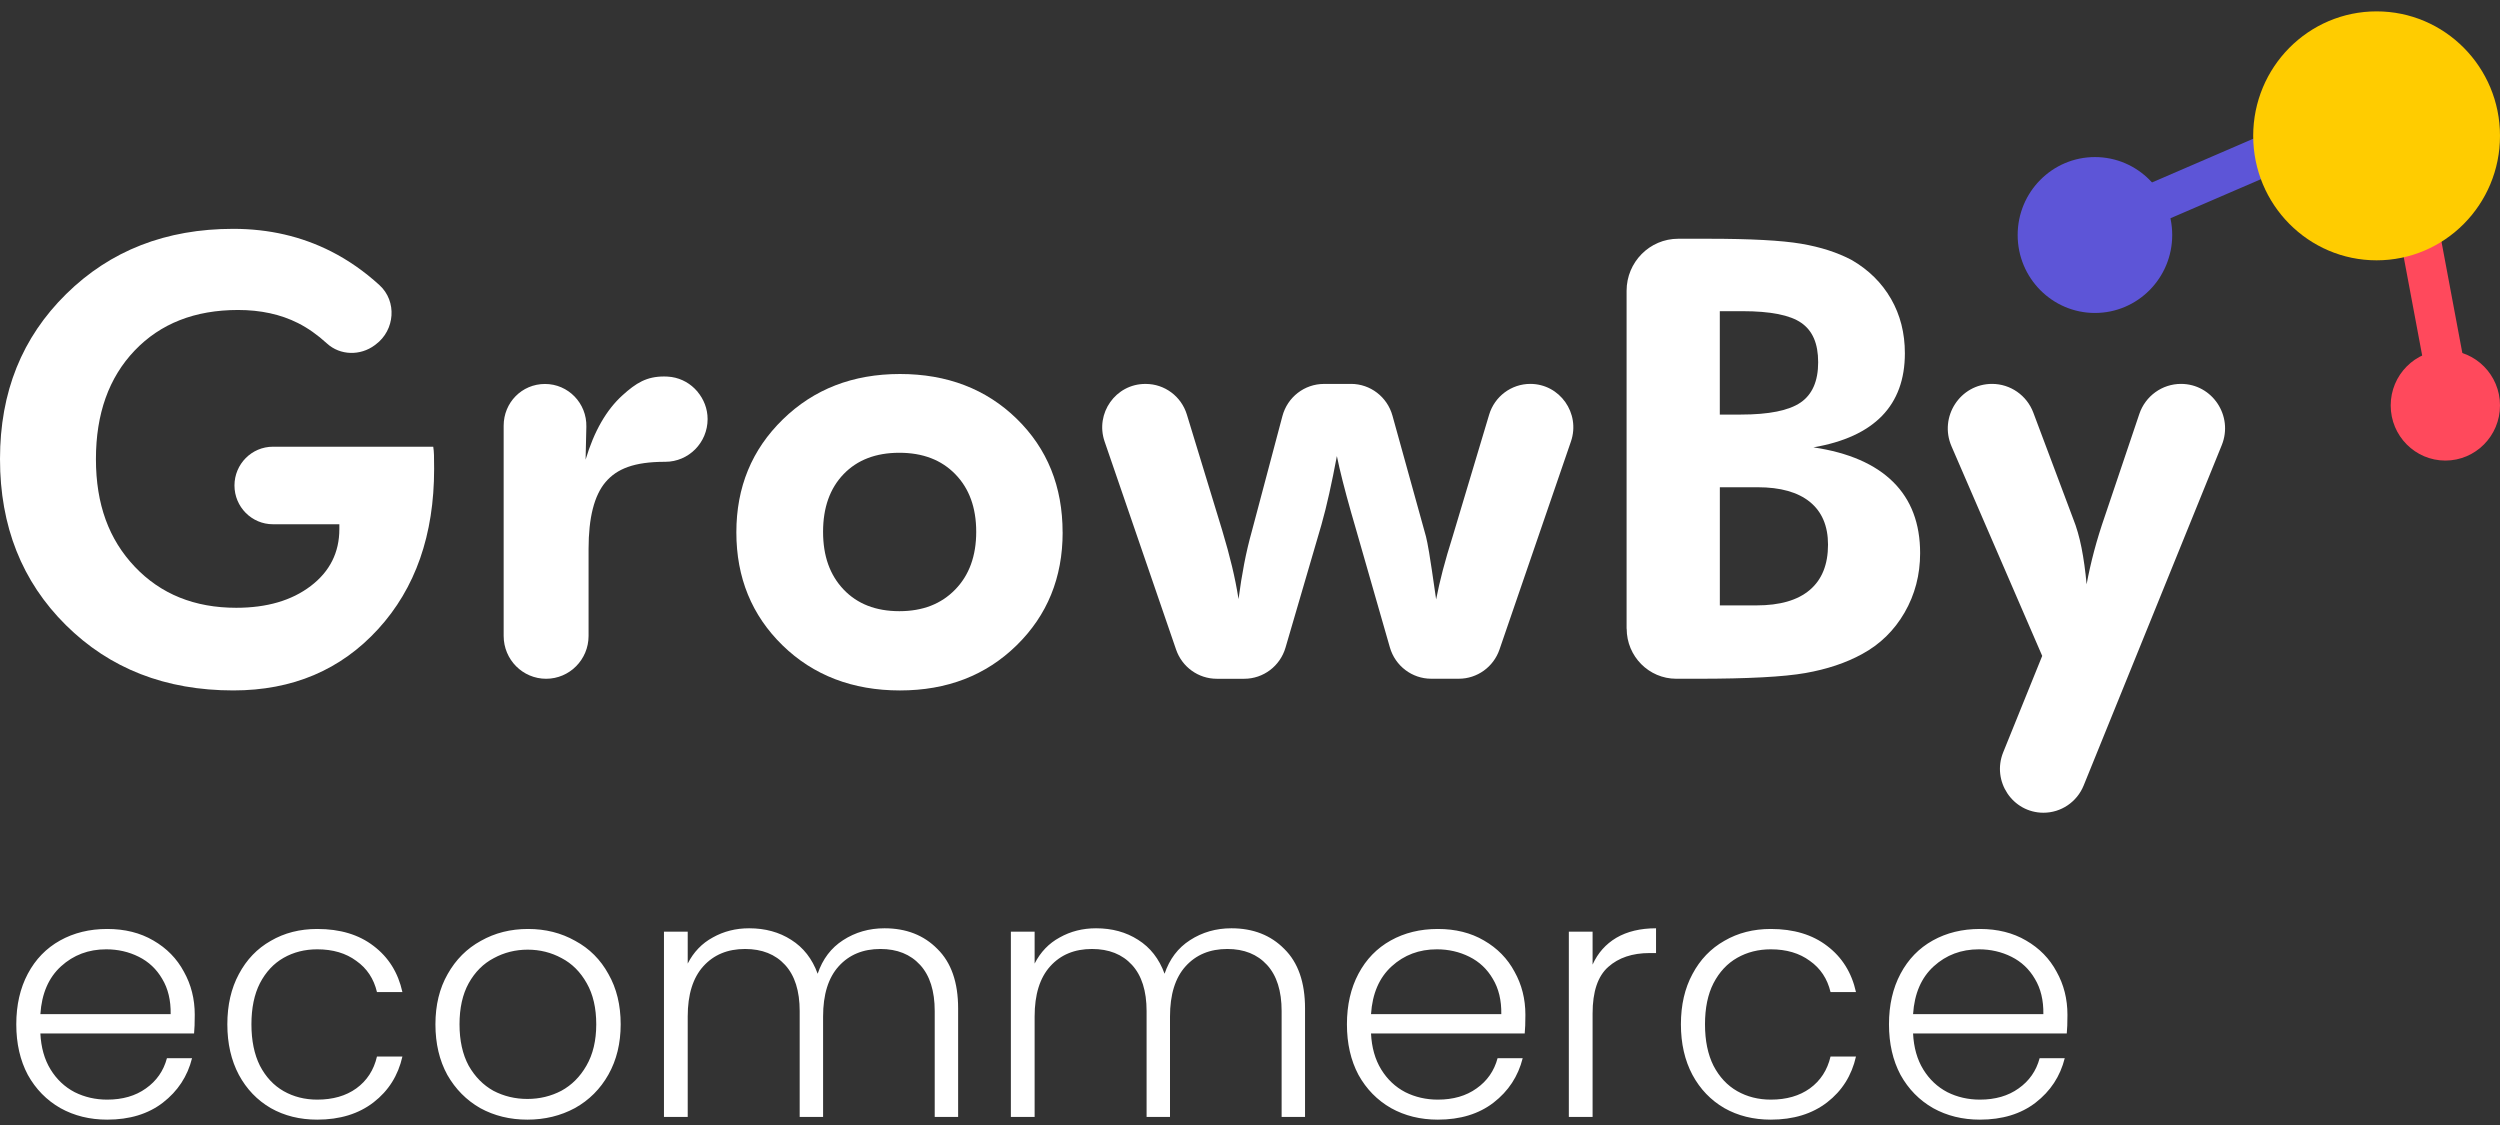 <svg width="140" height="63" viewBox="0 0 140 63" fill="none" xmlns="http://www.w3.org/2000/svg">
<rect x="0" y="0" width="140" height="63" fill="#333333" stroke="none"/>
<path d="M137.112 21.707C136.67 21.79 136.246 21.495 136.166 21.049L134.805 13.782C134.722 13.336 135.014 12.909 135.457 12.828C135.899 12.747 136.322 13.04 136.403 13.486L137.764 20.753C137.846 21.199 137.554 21.626 137.112 21.707Z" fill="#FF495C"/>
<path d="M136.962 22.027C136.738 22.027 136.52 21.959 136.331 21.828C136.084 21.658 135.919 21.401 135.866 21.104L134.504 13.837C134.393 13.225 134.794 12.636 135.401 12.522C136.006 12.409 136.592 12.814 136.703 13.426L138.064 20.693C138.118 20.99 138.056 21.291 137.888 21.538C137.719 21.787 137.464 21.953 137.17 22.009C137.102 22.021 137.032 22.027 136.964 22.027H136.962ZM135.602 13.119C135.572 13.119 135.541 13.121 135.51 13.127C135.234 13.179 135.051 13.447 135.103 13.725L136.464 20.992C136.489 21.127 136.563 21.245 136.676 21.322C136.787 21.399 136.921 21.43 137.057 21.403C137.19 21.378 137.305 21.303 137.384 21.189C137.462 21.075 137.489 20.94 137.464 20.805L136.102 13.538C136.057 13.291 135.843 13.117 135.602 13.117V13.119Z" fill="#FF495C"/>
<path d="M120.238 12.428C119.872 12.496 119.496 12.303 119.344 11.944C119.167 11.527 119.358 11.046 119.771 10.868L127.172 7.673C127.583 7.492 128.062 7.687 128.239 8.104C128.416 8.521 128.225 9.003 127.811 9.181L120.411 12.376C120.353 12.401 120.296 12.417 120.238 12.428Z" fill="#5D55D7"/>
<path d="M120.088 12.751C119.647 12.751 119.244 12.489 119.065 12.066C118.948 11.788 118.944 11.483 119.055 11.203C119.166 10.923 119.378 10.705 119.654 10.587L127.054 7.394C127.325 7.274 127.63 7.272 127.905 7.382C128.183 7.494 128.403 7.708 128.52 7.986C128.637 8.264 128.642 8.569 128.531 8.849C128.419 9.129 128.208 9.347 127.932 9.465L120.532 12.66C120.452 12.695 120.371 12.718 120.293 12.732C120.223 12.745 120.155 12.751 120.088 12.751ZM127.494 7.915C127.426 7.915 127.358 7.93 127.294 7.957L119.892 11.151C119.767 11.205 119.672 11.305 119.621 11.431C119.569 11.558 119.571 11.699 119.625 11.824C119.717 12.041 119.952 12.168 120.184 12.124C120.219 12.118 120.256 12.108 120.293 12.091L127.691 8.898C127.817 8.845 127.911 8.745 127.963 8.618C128.014 8.492 128.012 8.351 127.959 8.226C127.905 8.1 127.807 8.002 127.679 7.95C127.619 7.926 127.556 7.915 127.492 7.915H127.494Z" fill="#5D55D7"/>
<path d="M133.09 14.578C136.906 14.578 140 11.457 140 7.607C140 3.758 136.906 0.637 133.09 0.637C129.273 0.637 126.179 3.758 126.179 7.607C126.179 11.457 129.273 14.578 133.09 14.578Z" fill="#FFCC00"/>
<path d="M117.317 17.526C119.707 17.526 121.644 15.571 121.644 13.161C121.644 10.75 119.707 8.796 117.317 8.796C114.927 8.796 112.989 10.75 112.989 13.161C112.989 15.571 114.927 17.526 117.317 17.526Z" fill="#5D55D7"/>
<path d="M136.94 25.792C138.63 25.792 140 24.41 140 22.705C140 21 138.63 19.618 136.94 19.618C135.249 19.618 133.879 21 133.879 22.705C133.879 24.41 135.249 25.792 136.94 25.792Z" fill="#FF495C"/>
<path d="M13.13 27.188C13.13 25.989 14.095 25.016 15.284 25.016H24.262C24.284 25.161 24.299 25.319 24.303 25.487C24.307 25.655 24.311 25.914 24.311 26.261C24.311 29.951 23.266 32.943 21.174 35.231C19.083 37.519 16.38 38.664 13.065 38.664C9.272 38.664 6.146 37.444 3.688 35.005C1.228 32.565 0 29.466 0 25.707C0 21.948 1.234 18.902 3.704 16.467C6.174 14.033 9.292 12.815 13.065 12.815C15.055 12.815 16.88 13.237 18.538 14.077C19.502 14.566 20.407 15.197 21.252 15.969C22.242 16.873 22.12 18.485 21.045 19.286L20.985 19.332C20.181 19.931 19.052 19.913 18.309 19.234C17.783 18.753 17.242 18.371 16.686 18.091C15.718 17.604 14.601 17.359 13.332 17.359C10.919 17.359 8.988 18.116 7.542 19.63C6.096 21.145 5.372 23.169 5.372 25.707C5.372 28.244 6.098 30.209 7.55 31.739C9.002 33.27 10.895 34.036 13.231 34.036C14.944 34.036 16.335 33.629 17.402 32.816C18.47 32.003 19.004 30.939 19.004 29.628V29.358H15.284C14.095 29.358 13.13 28.385 13.13 27.186V27.188Z" fill="white"/>
<path d="M59.508 29.813C59.508 32.348 58.648 34.458 56.929 36.14C55.211 37.823 53.033 38.665 50.396 38.665C47.76 38.665 45.547 37.823 43.823 36.14C42.099 34.458 41.236 32.348 41.236 29.813C41.236 27.278 42.103 25.178 43.839 23.486C45.575 21.791 47.762 20.944 50.396 20.944C53.031 20.944 55.224 21.78 56.937 23.453C58.65 25.125 59.506 27.245 59.506 29.815L59.508 29.813ZM54.668 29.78C54.668 28.433 54.279 27.359 53.5 26.558C52.721 25.755 51.676 25.355 50.364 25.355C49.051 25.355 48.011 25.753 47.243 26.55C46.476 27.346 46.092 28.423 46.092 29.782C46.092 31.141 46.474 32.205 47.243 33.014C48.011 33.821 49.051 34.226 50.364 34.226C51.676 34.226 52.708 33.821 53.492 33.014C54.278 32.207 54.668 31.128 54.668 29.782V29.78Z" fill="white"/>
<path d="M75.657 21.498C76.737 21.498 77.685 22.224 77.977 23.274L79.855 30.047C79.898 30.215 79.958 30.514 80.03 30.939C80.102 31.367 80.234 32.242 80.423 33.566C80.524 33.049 80.647 32.506 80.797 31.933C80.947 31.36 81.135 30.721 81.357 30.014L83.391 23.224C83.697 22.199 84.635 21.498 85.696 21.498C87.352 21.498 88.514 23.145 87.973 24.724L83.971 36.375C83.635 37.352 82.72 38.009 81.694 38.009H80.147C79.076 38.009 78.132 37.294 77.833 36.254L75.884 29.46C75.838 29.302 75.766 29.052 75.665 28.703C75.299 27.413 75.032 26.359 74.865 25.539C74.722 26.303 74.58 26.998 74.44 27.626C74.3 28.255 74.154 28.844 73.998 29.394L71.988 36.269C71.686 37.302 70.746 38.011 69.678 38.011H68.138C67.112 38.011 66.198 37.356 65.861 36.377L61.858 24.726C61.316 23.147 62.478 21.5 64.135 21.5H64.162C65.219 21.5 66.153 22.195 66.464 23.214L68.442 29.695C68.664 30.435 68.847 31.105 68.991 31.707C69.135 32.306 69.259 32.92 69.358 33.549C69.446 32.864 69.553 32.205 69.674 31.572C69.796 30.937 69.942 30.323 70.108 29.73L71.815 23.301C72.097 22.239 73.051 21.5 74.141 21.5H75.655L75.657 21.498Z" fill="white"/>
<path d="M91.089 35.209V16.285C91.089 14.675 92.383 13.37 93.979 13.37H95.662C98.031 13.37 99.763 13.463 100.859 13.648C101.955 13.833 102.903 14.14 103.703 14.565C104.65 15.115 105.38 15.839 105.898 16.737C106.414 17.635 106.673 18.65 106.673 19.783C106.673 21.241 106.246 22.411 105.39 23.293C104.532 24.172 103.255 24.759 101.552 25.052C103.52 25.344 105.007 25.99 106.015 26.988C107.023 27.985 107.527 29.315 107.527 30.977C107.527 32.188 107.237 33.296 106.659 34.3C106.079 35.304 105.285 36.082 104.273 36.63C103.372 37.124 102.315 37.476 101.104 37.69C99.892 37.904 97.885 38.01 95.082 38.01H93.87C92.336 38.01 91.094 36.755 91.094 35.209H91.089ZM96.311 23.216H97.48C99.059 23.216 100.176 22.992 100.832 22.542C101.488 22.094 101.817 21.34 101.817 20.287C101.817 19.233 101.503 18.519 100.873 18.081C100.246 17.644 99.148 17.426 97.578 17.426H96.309V23.216H96.311ZM96.311 33.902H98.364C99.676 33.902 100.672 33.614 101.351 33.035C102.029 32.458 102.369 31.614 102.369 30.502C102.369 29.458 102.031 28.662 101.359 28.112C100.686 27.562 99.709 27.286 98.43 27.286H96.311V33.9V33.902Z" fill="white"/>
<path d="M114.363 36.729L109.285 24.994C108.571 23.344 109.768 21.498 111.554 21.498C112.582 21.498 113.503 22.139 113.867 23.11L116.099 29.054C116.288 29.524 116.445 30.066 116.566 30.678C116.687 31.29 116.782 31.973 116.85 32.723C116.961 32.118 117.101 31.502 117.267 30.873C117.434 30.244 117.639 29.576 117.884 28.871L119.801 23.185C120.141 22.176 121.08 21.498 122.136 21.498C123.888 21.498 125.081 23.291 124.419 24.927L116.685 43.988C116.311 44.911 115.42 45.513 114.433 45.513C112.703 45.513 111.527 43.745 112.179 42.13L114.365 36.727L114.363 36.729Z" fill="white"/>
<path d="M39.058 21.931C39.058 21.931 39.06 21.925 39.062 21.921C39.056 21.921 39.052 21.917 39.046 21.917C38.684 21.492 38.184 21.199 37.61 21.112C37.587 21.106 37.437 21.091 37.384 21.089C37.341 21.087 37.211 21.083 37.188 21.083C36.212 21.083 35.627 21.44 34.854 22.141C33.966 22.946 33.27 24.139 32.793 25.742L32.836 23.894C32.867 22.583 31.822 21.502 30.52 21.502C29.219 21.502 28.205 22.548 28.205 23.838V35.613C28.205 36.939 29.27 38.011 30.582 38.011C31.894 38.011 32.96 36.937 32.96 35.613V30.742C32.96 28.991 33.276 27.744 33.91 26.998C34.544 26.251 35.514 25.861 37.238 25.861C37.238 25.861 37.242 25.861 37.244 25.861C37.248 25.861 37.25 25.861 37.254 25.861C38.565 25.861 39.626 24.79 39.626 23.469C39.626 22.882 39.408 22.351 39.058 21.934V21.931Z" fill="white"/>
<path d="M10.906 56.829C10.906 57.285 10.893 57.633 10.868 57.874H2.261C2.299 58.659 2.489 59.331 2.831 59.888C3.173 60.445 3.623 60.87 4.18 61.161C4.737 61.44 5.345 61.579 6.004 61.579C6.865 61.579 7.587 61.37 8.17 60.952C8.765 60.534 9.158 59.97 9.348 59.261H10.754C10.501 60.274 9.956 61.104 9.12 61.75C8.297 62.383 7.258 62.7 6.004 62.7C5.029 62.7 4.155 62.484 3.382 62.054C2.609 61.611 2.001 60.99 1.558 60.192C1.127 59.381 0.912 58.438 0.912 57.361C0.912 56.284 1.127 55.34 1.558 54.53C1.989 53.719 2.59 53.099 3.363 52.668C4.136 52.237 5.016 52.022 6.004 52.022C6.992 52.022 7.853 52.237 8.588 52.668C9.335 53.099 9.905 53.681 10.298 54.416C10.703 55.138 10.906 55.942 10.906 56.829ZM9.557 56.791C9.57 56.018 9.411 55.359 9.082 54.815C8.765 54.27 8.328 53.858 7.771 53.58C7.214 53.301 6.606 53.162 5.947 53.162C4.959 53.162 4.117 53.478 3.42 54.112C2.723 54.745 2.337 55.638 2.261 56.791H9.557ZM12.731 57.361C12.731 56.284 12.947 55.347 13.377 54.549C13.808 53.738 14.403 53.117 15.163 52.687C15.923 52.243 16.791 52.022 17.766 52.022C19.046 52.022 20.097 52.339 20.92 52.972C21.756 53.605 22.295 54.467 22.535 55.556H21.11C20.933 54.809 20.547 54.226 19.951 53.808C19.369 53.377 18.64 53.162 17.766 53.162C17.07 53.162 16.443 53.32 15.885 53.637C15.328 53.953 14.885 54.428 14.555 55.062C14.239 55.682 14.08 56.449 14.08 57.361C14.08 58.273 14.239 59.045 14.555 59.679C14.885 60.312 15.328 60.787 15.885 61.104C16.443 61.42 17.07 61.579 17.766 61.579C18.64 61.579 19.369 61.37 19.951 60.952C20.547 60.521 20.933 59.926 21.11 59.166H22.535C22.295 60.23 21.756 61.085 20.92 61.731C20.084 62.377 19.033 62.7 17.766 62.7C16.791 62.7 15.923 62.484 15.163 62.054C14.403 61.611 13.808 60.99 13.377 60.192C12.947 59.381 12.731 58.438 12.731 57.361ZM29.533 62.7C28.557 62.7 27.677 62.484 26.892 62.054C26.119 61.611 25.505 60.99 25.049 60.192C24.605 59.381 24.384 58.438 24.384 57.361C24.384 56.284 24.612 55.347 25.068 54.549C25.524 53.738 26.144 53.117 26.93 52.687C27.715 52.243 28.595 52.022 29.571 52.022C30.546 52.022 31.426 52.243 32.212 52.687C33.01 53.117 33.63 53.738 34.074 54.549C34.53 55.347 34.758 56.284 34.758 57.361C34.758 58.425 34.53 59.362 34.074 60.173C33.618 60.983 32.991 61.611 32.193 62.054C31.395 62.484 30.508 62.7 29.533 62.7ZM29.533 61.541C30.217 61.541 30.85 61.389 31.433 61.085C32.015 60.768 32.484 60.3 32.839 59.679C33.206 59.045 33.39 58.273 33.39 57.361C33.39 56.449 33.212 55.682 32.858 55.062C32.503 54.428 32.034 53.96 31.452 53.656C30.869 53.339 30.236 53.181 29.552 53.181C28.868 53.181 28.234 53.339 27.652 53.656C27.069 53.96 26.6 54.428 26.246 55.062C25.904 55.682 25.733 56.449 25.733 57.361C25.733 58.273 25.904 59.045 26.246 59.679C26.6 60.3 27.063 60.768 27.633 61.085C28.215 61.389 28.849 61.541 29.533 61.541ZM49.532 51.984C50.748 51.984 51.736 52.37 52.496 53.143C53.269 53.903 53.655 55.011 53.655 56.468V62.548H52.344V56.62C52.344 55.492 52.072 54.631 51.527 54.036C50.982 53.441 50.241 53.143 49.304 53.143C48.329 53.143 47.55 53.466 46.967 54.112C46.384 54.758 46.093 55.695 46.093 56.924V62.548H44.782V56.62C44.782 55.492 44.51 54.631 43.965 54.036C43.42 53.441 42.673 53.143 41.723 53.143C40.748 53.143 39.969 53.466 39.386 54.112C38.803 54.758 38.512 55.695 38.512 56.924V62.548H37.182V52.174H38.512V53.96C38.841 53.314 39.31 52.826 39.918 52.497C40.526 52.155 41.204 51.984 41.951 51.984C42.85 51.984 43.636 52.199 44.307 52.63C44.991 53.06 45.485 53.694 45.789 54.53C46.068 53.706 46.543 53.08 47.214 52.649C47.898 52.206 48.671 51.984 49.532 51.984ZM68.959 51.984C70.175 51.984 71.163 52.37 71.923 53.143C72.695 53.903 73.082 55.011 73.082 56.468V62.548H71.771V56.62C71.771 55.492 71.499 54.631 70.954 54.036C70.409 53.441 69.668 53.143 68.731 53.143C67.755 53.143 66.977 53.466 66.394 54.112C65.811 54.758 65.52 55.695 65.52 56.924V62.548H64.209V56.62C64.209 55.492 63.937 54.631 63.392 54.036C62.847 53.441 62.1 53.143 61.15 53.143C60.175 53.143 59.395 53.466 58.813 54.112C58.23 54.758 57.939 55.695 57.939 56.924V62.548H56.609V52.174H57.939V53.96C58.268 53.314 58.737 52.826 59.345 52.497C59.953 52.155 60.63 51.984 61.378 51.984C62.277 51.984 63.062 52.199 63.734 52.63C64.418 53.06 64.912 53.694 65.216 54.53C65.495 53.706 65.969 53.08 66.641 52.649C67.325 52.206 68.097 51.984 68.959 51.984ZM85.422 56.829C85.422 57.285 85.409 57.633 85.384 57.874H76.777C76.815 58.659 77.005 59.331 77.347 59.888C77.689 60.445 78.138 60.87 78.696 61.161C79.253 61.44 79.861 61.579 80.52 61.579C81.381 61.579 82.103 61.37 82.686 60.952C83.281 60.534 83.674 59.97 83.864 59.261H85.27C85.016 60.274 84.472 61.104 83.636 61.75C82.812 62.383 81.774 62.7 80.52 62.7C79.544 62.7 78.67 62.484 77.898 62.054C77.125 61.611 76.517 60.99 76.074 60.192C75.643 59.381 75.428 58.438 75.428 57.361C75.428 56.284 75.643 55.34 76.074 54.53C76.504 53.719 77.106 53.099 77.879 52.668C78.651 52.237 79.532 52.022 80.52 52.022C81.508 52.022 82.369 52.237 83.104 52.668C83.851 53.099 84.421 53.681 84.814 54.416C85.219 55.138 85.422 55.942 85.422 56.829ZM84.073 56.791C84.085 56.018 83.927 55.359 83.598 54.815C83.281 54.27 82.844 53.858 82.287 53.58C81.729 53.301 81.121 53.162 80.463 53.162C79.475 53.162 78.632 53.478 77.936 54.112C77.239 54.745 76.853 55.638 76.777 56.791H84.073ZM89.185 54.017C89.476 53.371 89.92 52.87 90.515 52.516C91.123 52.161 91.864 51.984 92.738 51.984V53.371H92.377C91.414 53.371 90.642 53.63 90.059 54.15C89.476 54.669 89.185 55.537 89.185 56.753V62.548H87.855V52.174H89.185V54.017ZM94.131 57.361C94.131 56.284 94.346 55.347 94.777 54.549C95.207 53.738 95.803 53.117 96.563 52.687C97.323 52.243 98.19 52.022 99.166 52.022C100.445 52.022 101.496 52.339 102.32 52.972C103.156 53.605 103.694 54.467 103.935 55.556H102.51C102.332 54.809 101.946 54.226 101.351 53.808C100.768 53.377 100.04 53.162 99.166 53.162C98.469 53.162 97.842 53.32 97.285 53.637C96.727 53.953 96.284 54.428 95.955 55.062C95.638 55.682 95.48 56.449 95.48 57.361C95.48 58.273 95.638 59.045 95.955 59.679C96.284 60.312 96.727 60.787 97.285 61.104C97.842 61.42 98.469 61.579 99.166 61.579C100.04 61.579 100.768 61.37 101.351 60.952C101.946 60.521 102.332 59.926 102.51 59.166H103.935C103.694 60.23 103.156 61.085 102.32 61.731C101.484 62.377 100.432 62.7 99.166 62.7C98.19 62.7 97.323 62.484 96.563 62.054C95.803 61.611 95.207 60.99 94.777 60.192C94.346 59.381 94.131 58.438 94.131 57.361ZM115.777 56.829C115.777 57.285 115.764 57.633 115.739 57.874H107.132C107.17 58.659 107.36 59.331 107.702 59.888C108.044 60.445 108.494 60.87 109.051 61.161C109.608 61.44 110.216 61.579 110.875 61.579C111.736 61.579 112.458 61.37 113.041 60.952C113.636 60.534 114.029 59.97 114.219 59.261H115.625C115.372 60.274 114.827 61.104 113.991 61.75C113.168 62.383 112.129 62.7 110.875 62.7C109.9 62.7 109.026 62.484 108.253 62.054C107.48 61.611 106.872 60.99 106.429 60.192C105.998 59.381 105.783 58.438 105.783 57.361C105.783 56.284 105.998 55.34 106.429 54.53C106.86 53.719 107.461 53.099 108.234 52.668C109.007 52.237 109.887 52.022 110.875 52.022C111.863 52.022 112.724 52.237 113.459 52.668C114.206 53.099 114.776 53.681 115.169 54.416C115.574 55.138 115.777 55.942 115.777 56.829ZM114.428 56.791C114.441 56.018 114.282 55.359 113.953 54.815C113.636 54.27 113.199 53.858 112.642 53.58C112.085 53.301 111.477 53.162 110.818 53.162C109.83 53.162 108.988 53.478 108.291 54.112C107.594 54.745 107.208 55.638 107.132 56.791H114.428Z" fill="white"/>
</svg>
